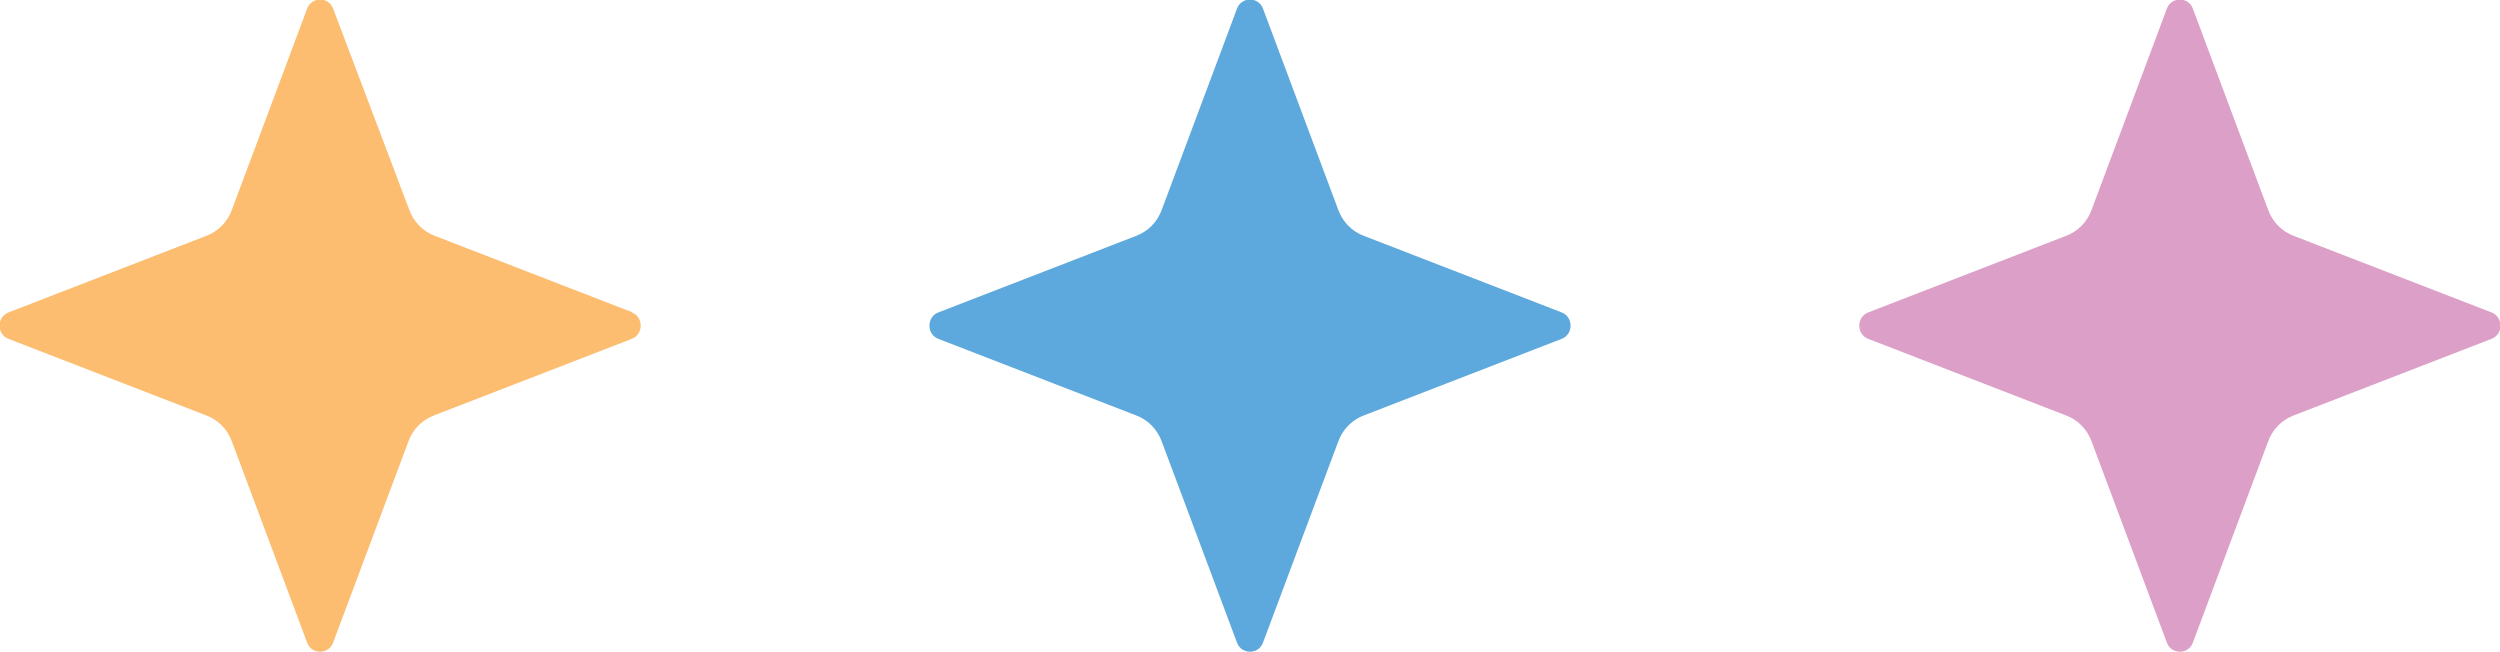 <svg xmlns="http://www.w3.org/2000/svg" width="115" height="30" viewBox="0 0 115 30" fill="none"><g clip-path="url(#clip0_32_396)"><path d="M29.091 14.367L20.023 10.857C19.461 10.653 19.02 10.204 18.819 9.633L15.328 0.408C15.127 -0.163 14.325 -0.163 14.124 0.408L10.674 9.633C10.473 10.204 10.031 10.653 9.47 10.857L0.401 14.367C-0.16 14.572 -0.16 15.388 0.401 15.592L9.47 19.102C10.031 19.306 10.473 19.755 10.674 20.327L14.124 29.551C14.325 30.122 15.127 30.122 15.328 29.551L18.779 20.327C18.98 19.755 19.421 19.306 19.983 19.102L29.051 15.592C29.613 15.388 29.613 14.572 29.051 14.367H29.091Z" fill="#FCBD71"></path><path d="M71.825 14.367L62.757 10.857C62.195 10.653 61.753 10.204 61.553 9.633L58.102 0.408C57.901 -0.163 57.099 -0.163 56.898 0.408L53.447 9.633C53.247 10.204 52.805 10.653 52.244 10.857L43.175 14.367C42.614 14.572 42.614 15.388 43.175 15.592L52.244 19.102C52.805 19.306 53.247 19.755 53.447 20.327L56.898 29.551C57.099 30.122 57.901 30.122 58.102 29.551L61.553 20.327C61.753 19.755 62.195 19.306 62.757 19.102L71.825 15.592C72.387 15.388 72.387 14.572 71.825 14.367Z" fill="#5DA9DD"></path><path d="M114.599 14.367L105.53 10.857C104.969 10.653 104.527 10.204 104.327 9.633L100.876 0.408C100.675 -0.163 99.873 -0.163 99.672 0.408L96.221 9.633C96.021 10.204 95.579 10.653 95.017 10.857L85.949 14.367C85.387 14.572 85.387 15.388 85.949 15.592L95.017 19.102C95.579 19.306 96.021 19.755 96.221 20.327L99.672 29.551C99.873 30.122 100.675 30.122 100.876 29.551L104.327 20.327C104.527 19.755 104.969 19.306 105.53 19.102L114.599 15.592C115.161 15.388 115.161 14.572 114.599 14.367Z" fill="#DCA0C8"></path></g><defs><clipPath id="clip0_32_396"><rect width="115" height="30" fill="white"></rect></clipPath></defs></svg>